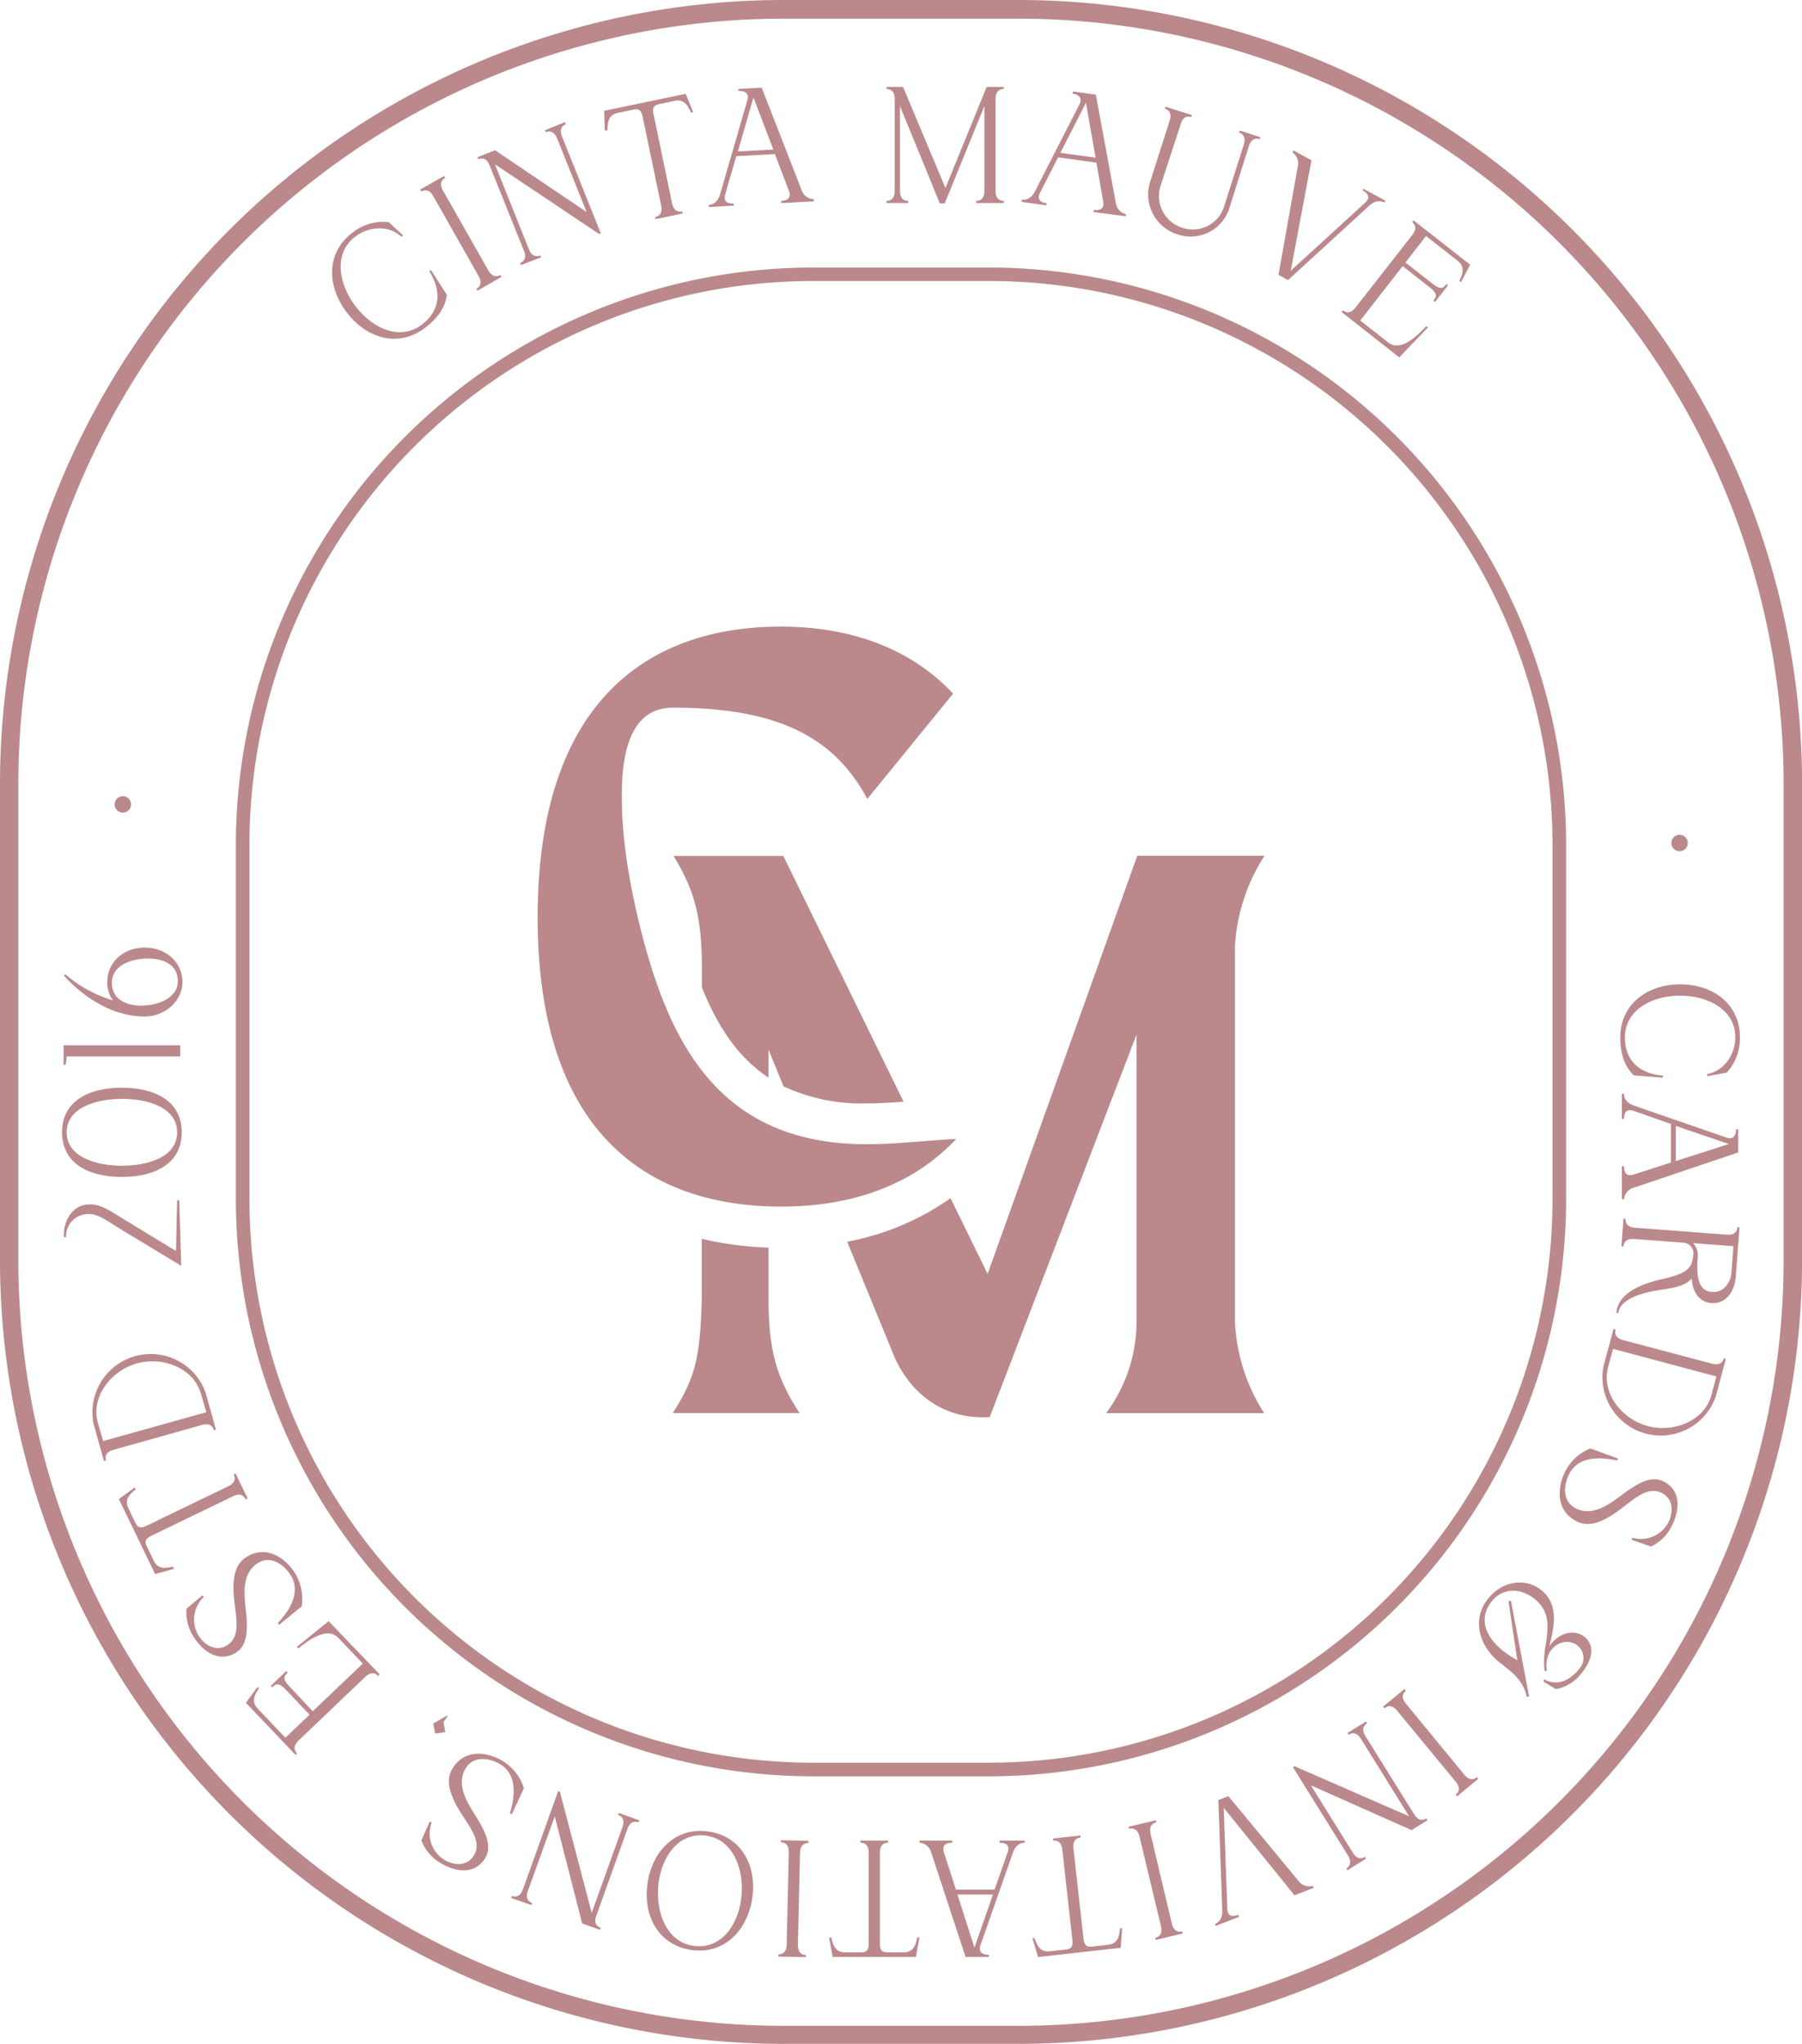 <svg xmlns="http://www.w3.org/2000/svg" viewBox="0 0 339.99 385.52"><defs><style>.cls-1{fill:#bb888b;}</style></defs><g id="Layer_2" data-name="Layer 2"><g id="Layer_1-2" data-name="Layer 1"><path class="cls-1" d="M192.52,385.52H147.46A147.91,147.91,0,0,1,0,238.06v-90.6A147.91,147.91,0,0,1,147.46,0h45.06A147.91,147.91,0,0,1,340,147.46v90.6A147.91,147.91,0,0,1,192.52,385.52Zm-45.06-382a144.42,144.42,0,0,0-144,144v90.6a144.41,144.41,0,0,0,144,144h45.06a144.41,144.41,0,0,0,144-144v-90.6a144.42,144.42,0,0,0-144-144Z"></path><path class="cls-1" d="M186.63,335.06H153.36A109,109,0,0,1,44.5,226.2V159.32A109,109,0,0,1,153.36,50.46h33.27A109,109,0,0,1,295.49,159.32V226.2A109,109,0,0,1,186.63,335.06ZM153.36,53a106.43,106.43,0,0,0-106.3,106.3V226.2a106.42,106.42,0,0,0,106.3,106.29h33.27A106.41,106.41,0,0,0,292.92,226.2V159.32A106.42,106.42,0,0,0,186.63,53Z"></path><path class="cls-1" d="M66.5,43.89a9.43,9.43,0,0,1,6.82-2l2.74,2.51-.32.24c-2.55-2.31-6.31-1.86-8.72,0-4.16,3.16-3.13,8.88,0,13.05s8.39,6.72,12.56,3.55c3.28-2.49,3.95-6.06,1.41-10.06l.32-.24,3,4.66C84,58,82.62,60,80.14,61.87c-5,3.77-11,2-14.76-3S61.53,47.66,66.5,43.89Z"></path><path class="cls-1" d="M90.08,54.83l-.2-.35c.27-.15,1.35-.76.42-2.41L81.75,37c-.94-1.65-2-1-2.28-.88l-.2-.36,4.53-2.56.2.35c-.27.15-1.35.76-.42,2.41L92.13,51c.93,1.64,2,1,2.28.88l.2.35Z"></path><path class="cls-1" d="M102.82,24.56l3.8-1.52.15.38c-.29.11-1.44.57-.73,2.33L113.35,44l-.32.13L93.39,31,99.78,47c.7,1.76,1.84,1.3,2.14,1.18l.15.37L98.27,50l-.15-.38c.29-.11,1.44-.57.73-2.33L92.38,31.19c-.69-1.73-1.84-1.27-2.13-1.15l-.15-.38,3.3-1.32L110.68,40l-5.56-13.88c-.71-1.76-1.86-1.3-2.15-1.18Z"></path><path class="cls-1" d="M114.11,24.62,114,20.9l15.37-3.2,1.4,3.45-.39.08c-.45-.94-1.12-2.62-3.05-2.22l-3,.64c-1,.21-1.31.7-1,2l3.47,16.69c.39,1.85,1.6,1.6,1.91,1.53l.08.4-5.1,1.06-.08-.4c.3-.06,1.51-.31,1.13-2.16l-3.48-16.7c-.26-1.28-.71-1.62-1.74-1.4l-3,.63c-1.93.4-1.88,2.2-1.91,3.25Z"></path><path class="cls-1" d="M151.21,35.77a2.48,2.48,0,0,0,2.32,1.8l0,.41-6.13.33,0-.41c1.36-.07,1.9-.72,1.44-1.93l-2.64-6.91-7.28.4-2.08,7.16c-.36,1.26.24,1.84,1.6,1.77l0,.4-4.71.26,0-.4c.31,0,1.57-.1,2.13-2L141,18.94c.55-1.88-1.35-1.79-1.66-1.77l0-.4,4.37-.24Zm-12-7.2,6.7-.36-3.75-9.83Z"></path><path class="cls-1" d="M189.39,16.79c-.32,0-1.55,0-1.55,1.84V36c0,1.89,1.24,1.89,1.55,1.89v.41h-5.21v-.41c.31,0,1.55,0,1.55-1.89V20l-7.48,18.35h-.94L169.8,20V36c0,1.89,1.24,1.89,1.55,1.89v.41h-4.09v-.41c.31,0,1.55,0,1.55-1.89V18.65c0-1.86-1.24-1.86-1.55-1.86v-.4h3.12l8,19.07,7.78-19.07h3.23Z"></path><path class="cls-1" d="M210.51,38.18a2.51,2.51,0,0,0,1.94,2.22l-.06.39L206.31,40l.05-.41c1.35.19,2-.34,1.78-1.62l-1.28-7.29-7.22-1-3.4,6.65c-.59,1.16-.12,1.85,1.23,2l-.05.4-4.68-.65.06-.4c.31,0,1.56.2,2.48-1.6l8.37-16.37c.89-1.74-1-2-1.29-2.05l.06-.4,4.33.59Zm-10.45-9.35,6.65.91-1.82-10.36Z"></path><path class="cls-1" d="M219.89,20.12l5,1.59-.12.38c-.3-.09-1.48-.47-2,1.33L219,34.94a6.28,6.28,0,0,0,4,8,6.19,6.19,0,0,0,8-4.13l3.67-11.52c.58-1.8-.6-2.18-.9-2.27l.13-.39,3.89,1.25-.12.38c-.3-.09-1.48-.47-2.05,1.33L232,39.09a7.67,7.67,0,0,1-9.89,5.1A7.87,7.87,0,0,1,217,34.3l3.68-11.52c.58-1.8-.61-2.18-.9-2.27Z"></path><path class="cls-1" d="M257.23,35.61l4.15,2.24-.19.36c-.27-.15-1.4-.74-2.89.63L243,52.84l-1.78-1,3.62-20.35a2.5,2.5,0,0,0-1-2.75l.19-.36,3.41,1.85-3.91,20.83,14-12.79c1-.88.77-1.69-.43-2.34Z"></path><path class="cls-1" d="M253.12,58.85l.25-.32c.24.19,1.22,1,2.39-.53l10.7-13.67c1.17-1.48.19-2.25,0-2.44l.25-.32,10.67,8.36-1.73,3.3-.32-.25c.48-.92,1.28-2.55-.28-3.76l-6-4.71-3.88,5,5.27,4.13c1.6,1.25,2.05.43,2.45-.06l.31.25-2.45,3.12-.31-.24c.38-.5,1.06-1.14-.54-2.39l-5.26-4.13-8,10.27,5.27,4.13c2.37,1.86,5.47-1.21,7.18-3.07l.32.25L264,67.41Z"></path><path class="cls-1" d="M316.89,157.46a1.55,1.55,0,1,1-1.55,1.55A1.56,1.56,0,0,1,316.89,157.46Z"></path><path class="cls-1" d="M317,185.67c6.21,0,11.28,3.73,11.28,10a9.47,9.47,0,0,1-2.51,6.66l-3.66.66v-.4c3.38-.63,5.3-3.9,5.3-6.92,0-5.22-5.17-7.86-10.41-7.86s-10.42,2.63-10.42,7.86c0,4.13,2.44,6.82,7.16,7.21v.4l-5.51-.45c-1.73-1.77-2.52-4-2.52-7.16,0-6.23,5.07-10,11.29-10Z"></path><path class="cls-1" d="M308.34,224a2.5,2.5,0,0,0-1.93,2.22H306V220h.41c0,1.36.61,1.94,1.85,1.54l7-2.26V212l-7-2.45c-1.24-.44-1.85.13-1.85,1.49H306v-4.72h.4c0,.31,0,1.58,1.93,2.24l17.36,6c1.85.65,1.86-1.25,1.86-1.55h.4v4.37Zm7.84-11.62V219l10-3.21Z"></path><path class="cls-1" d="M312.6,243.42c-3.55.56-7.06,1.93-7.23,4.23l-.4,0c.27-3.69,4.64-5.46,8.41-6.32,4.76-1.07,5.89-2,6.08-4.52a2,2,0,0,0-1.86-2.41l-9.28-.7c-1.89-.12-2,1.09-2,1.4l-.4,0,.39-5.2.4,0c0,.3-.12,1.54,1.77,1.68l17.31,1.31c1.89.14,2-1.09,2-1.4l.41,0-.7,9.24c-.24,3.21-2.09,5.25-4.58,5.06-2.21-.16-3.61-1.94-3.72-4.64-1.4,1.61-4,1.85-6.6,2.26Zm10.48.28c2.12.16,3.46-1.79,3.6-3.64l.37-5-7.61-.57a3.34,3.34,0,0,1,.85,2.89C320,241.81,320.84,243.53,323.08,243.7Z"></path><path class="cls-1" d="M304.43,250.68l.38.1c-.07.3-.39,1.5,1.43,2L323,257.22c1.83.49,2.14-.71,2.22-1l.39.11-1.86,7a11,11,0,0,1-21.21-5.64Zm-.1,3.75-.93,3.48c-1.3,4.88,2.6,9.78,7.51,11.09s10.72-1,12-5.9l.92-3.47Z"></path><path class="cls-1" d="M305.27,275.12l-.17.36c-4.68-1-7.83-.12-9.16,2.79-.92,2-1.2,5.05,1.5,6.31,2.94,1.36,5.76-.49,8.48-2.54,2.56-1.93,5.39-3.78,7.77-2.68,3,1.36,3.53,4.54,1.95,8a8.44,8.44,0,0,1-4.15,4.36l-3.67-1.29.17-.37a5.86,5.86,0,0,0,6.87-3.06c.9-2,.81-4.4-1.46-5.45s-4.45.62-6.86,2.51c-2.69,2.11-6,4.33-8.85,3-3.94-1.81-4-5.92-2.54-9.17a9.16,9.16,0,0,1,4.91-4.68Z"></path><path class="cls-1" d="M288.06,320.1c-.68-3.39-3.16-4.93-5.43-6.78-2.91-2.37-5.38-7.37-1.85-11.79,2.64-3.3,7-4,10-1.61,3.63,2.9,2.25,7.57,1.55,10.6,1.64-2.47,4.64-3.35,6.6-1.78s1.65,4.15-.53,6.87a8.08,8.08,0,0,1-4.82,3l-2.29-1.36-.05-.56c2.41,1.44,4.85.43,6.7-1.89a3,3,0,0,0-.32-4.42c-2.38-1.9-6.53.32-5.76,4.75l-.43.1a16.34,16.34,0,0,1,.21-5c.47-3.17.91-6.22-2.12-8.65-2.76-2.2-6.08-2-8.07.46-2.89,3.62-1,7.93,4.82,11.1L284.61,302l.46-.05,3.42,18Z"></path><path class="cls-1" d="M265,318.59l.26.31c-.24.2-1.2,1,0,2.45l11,13.39c1.2,1.46,2.16.67,2.4.47l.26.31-4,3.31-.26-.31c.24-.19,1.2-1,0-2.44l-11.05-13.39c-1.21-1.46-2.16-.67-2.4-.47l-.26-.31Z"></path><path class="cls-1" d="M257.7,350.61l-3.47,2.16-.21-.34c.26-.16,1.31-.82.31-2.43l-10.39-16.67.29-.18,21.63,9.45L256.78,328c-1-1.6-2-1-2.31-.78l-.22-.35,3.48-2.16.21.34c-.26.17-1.32.82-.32,2.43l9.2,14.75c1,1.58,2,.93,2.3.76l.21.34-3,1.88-19-8.45,7.9,12.69c1,1.6,2.06.95,2.32.79Z"></path><path class="cls-1" d="M233.77,361.56l-4.4,1.71-.14-.37c.29-.11,1.46-.59,1.38-2.61l-.74-20.76,1.89-.73,13.17,15.92a2.51,2.51,0,0,0,2.77,1l.15.37-3.61,1.41L230.88,341l.68,19c0,1.31.79,1.68,2.06,1.18Z"></path><path class="cls-1" d="M218.06,343.35l.09.4c-.3.07-1.51.36-1.06,2.2l4,16.88c.44,1.84,1.64,1.55,1.94,1.48l.1.39-5.07,1.22-.09-.4c.3-.07,1.51-.36,1.07-2.2L215,346.44c-.45-1.84-1.65-1.55-1.95-1.48l-.1-.39Z"></path><path class="cls-1" d="M211.72,363.7l-.26,3.7-15.6,1.74-1.07-3.56.4,0c.36,1,.87,2.71,2.83,2.49l3.08-.34c1.05-.12,1.37-.58,1.22-1.89l-1.89-16.94c-.2-1.88-1.44-1.74-1.75-1.71l0-.4,5.18-.58,0,.4c-.31,0-1.54.18-1.33,2.05l1.89,16.95c.14,1.31.56,1.68,1.61,1.57l3.08-.35c2-.22,2.07-2,2.21-3.05Z"></path><path class="cls-1" d="M175.72,349.51a2.5,2.5,0,0,0-2.22-1.93v-.4h6.14v.41c-1.36,0-1.94.61-1.54,1.85l2.26,7h7.29l2.45-7c.44-1.24-.12-1.85-1.49-1.85v-.41h4.72v.4c-.31,0-1.58,0-2.24,1.93L185,366.88c-.65,1.84,1.25,1.85,1.56,1.85v.4h-4.38Zm11.63,7.84h-6.71l3.21,10Z"></path><path class="cls-1" d="M173.48,365.47l-.67,3.66H157.1l-.66-3.66h.4c.25,1,.56,2.79,2.54,2.79h3.1c1.05,0,1.42-.42,1.42-1.73V349.47c0-1.89-1.24-1.89-1.55-1.89v-.4h5.21v.4c-.31,0-1.55,0-1.55,1.89v17.06c0,1.31.37,1.73,1.43,1.73h3.1c2,0,2.29-1.77,2.53-2.79Z"></path><path class="cls-1" d="M152.53,347.23v.4c-.31,0-1.54,0-1.59,1.85l-.4,17.36c0,1.89,1.2,1.92,1.51,1.92v.41l-5.21-.12v-.41c.31,0,1.55,0,1.59-1.85l.4-17.36c.05-1.89-1.19-1.92-1.5-1.92v-.4Z"></path><path class="cls-1" d="M141.92,358.17c-1,6.14-5.44,10.58-11.6,9.62s-9.09-6.55-8.13-12.69,5.44-10.57,11.59-9.62S142.87,352,141.92,358.17Zm-17.75-2.08c-.36,5.28,2,10.63,7.19,11s8.23-4.64,8.58-9.89-2-10.63-7.2-11S124.52,350.84,124.17,356.09Z"></path><path class="cls-1" d="M100.28,359.34,96.43,358l.14-.38c.29.1,1.46.52,2.1-1.26l6.64-18.5.33.12,6,22.83,5.8-16.15c.64-1.78-.51-2.2-.82-2.31l.14-.38,3.85,1.39-.14.38c-.29-.11-1.45-.53-2.09,1.25l-5.88,16.37c-.63,1.75.53,2.17.82,2.27l-.13.38-3.35-1.2-5.17-20.19L99.6,356.66c-.64,1.78.53,2.19.82,2.3Z"></path><path class="cls-1" d="M96.55,342.24l-.35-.2c1.41-4.58.77-7.79-2-9.36-1.9-1.07-4.93-1.61-6.41,1-1.6,2.81,0,5.77,1.83,8.66,1.72,2.7,3.32,5.68,2,8-1.6,2.83-4.82,3.14-8.12,1.28a8.36,8.36,0,0,1-4-4.49l1.59-3.55.35.2a5.85,5.85,0,0,0,2.48,7.09c1.89,1.07,4.32,1.17,5.55-1s-.25-4.49-1.93-7c-1.88-2.85-3.83-6.35-2.29-9.07,2.13-3.77,6.23-3.53,9.35-1.78a9.27,9.27,0,0,1,4.25,5.29Z"></path><path class="cls-1" d="M83.66,324.82l.35,1.9L82.1,327l-.36-1.9,2.56-1.48.15.1Z"></path><path class="cls-1" d="M71.64,315.84l-.29.28c-.22-.23-1.07-1.12-2.44.18l-12.57,12c-1.37,1.31-.51,2.2-.3,2.43l-.29.28-9.35-9.82,2.19-3,.27.3c-.6.83-1.63,2.33-.27,3.76l5.26,5.52,4.56-4.34-4.62-4.85c-1.4-1.47-2-.73-2.42-.3l-.28-.29L54,315.21l.28.29c-.45.44-1.21,1,.18,2.44L59,322.79l9.45-9-4.62-4.85c-2.08-2.18-5.59.4-7.55,2l-.28-.29,6-4.86Z"></path><path class="cls-1" d="M52.65,306.48l-.23-.33c3.27-3.51,4.08-6.67,2.25-9.3-1.24-1.8-3.74-3.6-6.19-1.91-2.67,1.84-2.51,5.2-2.12,8.59.37,3.19.51,6.56-1.64,8.06-2.67,1.85-5.7.73-7.87-2.38a8.44,8.44,0,0,1-1.65-5.79l3-2.5.23.33a5.84,5.84,0,0,0-.85,7.46c1.24,1.79,3.38,2.94,5.43,1.52s1.73-4.15,1.32-7.18c-.45-3.39-.68-7.38,1.89-9.17,3.55-2.47,7.14-.47,9.19,2.47A9.26,9.26,0,0,1,56.92,303Z"></path><path class="cls-1" d="M32.85,295.91l-3.58,1-6.84-14.14,3-2.2.17.37c-.8.66-2.26,1.72-1.41,3.5l1.35,2.79c.46.95,1,1.1,2.19.53l15.35-7.42c1.7-.83,1.16-1.94,1-2.22l.37-.18,2.26,4.69-.36.18c-.14-.28-.68-1.4-2.38-.58l-15.35,7.42c-1.18.57-1.4,1.09-.94,2l1.35,2.79c.86,1.78,2.59,1.29,3.61,1.07Z"></path><path class="cls-1" d="M40.74,269.67l-.39.11c-.08-.3-.41-1.5-2.24-1L21.4,273.47c-1.82.51-1.49,1.7-1.4,2l-.39.11-1.95-7a11,11,0,0,1,21.13-5.91Zm-1.82-3.29-1-3.46c-1.36-4.87-7.21-7.11-12.1-5.74s-8.72,6.32-7.36,11.18l1,3.46Z"></path><path class="cls-1" d="M34.19,238.76,23,232c-3.19-2-4.71-3.12-6.44-3a4.2,4.2,0,0,0-4.11,4.36h-.4c-.15-3.27,1.77-6,4.45-6.16,2.28-.19,3.84.91,7.46,3.15l9.25,5.62.21-9.6h.4Z"></path><path class="cls-1" d="M23,222c-6.2,0-11.29-2.48-11.29-8.42s5.09-8.41,11.29-8.41,11.29,2.48,11.29,8.41S29.2,222,23,222Zm0-14.73c-4.79,0-10.42,1.63-10.42,6.31s5.63,6.31,10.42,6.31,10.42-1.57,10.42-6.31S27.79,207.26,23,207.26Z"></path><path class="cls-1" d="M12.41,200.82H12v-3.66H34v2.11H12.57Z"></path><path class="cls-1" d="M20.25,185.23c0-3.69,3-6.49,7.06-6.49s7.1,2.81,7.1,6.49c0,3.84-3.56,6.51-7.1,6.51-8.89,0-15.26-7.74-15.26-7.74l.25-.24a24.56,24.56,0,0,0,9,4.94,6,6,0,0,1-1.08-3.46Zm13.29-.55c-.27-3.14-3.41-4.11-6.62-3.83s-6.08,1.82-5.8,4.94,3.39,4.15,6.58,3.84c2.92-.28,6.12-1.79,5.84-4.95Z"></path><path class="cls-1" d="M23.13,153.28a1.55,1.55,0,1,1,1.6-1.5A1.55,1.55,0,0,1,23.13,153.28Z"></path><path class="cls-1" d="M145,235.33a63.87,63.87,0,0,1-12.6-1.66v11.72c-.34,10.16-1,14.24-5.47,21.14h23.93c-4.34-6.61-5.8-11.75-5.86-21.14Z"></path><path class="cls-1" d="M145,203.27V198l2.83,6.91a34.86,34.86,0,0,0,15.65,3.22c2.23,0,4.6-.14,7-.32l-22.69-46.36h-20.7c3.9,6.46,5.32,11.31,5.34,21.14v3.66C135.38,193.62,139.27,199.48,145,203.27Z"></path><path class="cls-1" d="M233,178.61a35,35,0,0,1,5.57-17.18l-24,0-28.23,78.86-7-14.28a49.72,49.72,0,0,1-19.5,8.21l9.06,22.07c3.16,6.69,9.18,11.55,17.84,11l27.69-72.13v54.22a29,29,0,0,1-5.72,17.17h29.79A35,35,0,0,1,233,249.35V178.61Z"></path><path class="cls-1" d="M180.41,214.83c-5.59.29-11.32,1-16.91,1-27.06,0-36.61-18.09-42.06-38.38-2.63-9.85-4.11-19.14-4.11-26.63q-.3-17.39,9.7-17.34c21.32,0,30.88,6.62,36.61,17.21l16.18-19.85c-8.24-8.83-19.85-12.65-32.5-12.65-25.43,0-45.88,14.56-45.88,54.85s20.45,54.55,45.88,54.55C160.26,227.62,172,223.8,180.41,214.83Z"></path></g></g></svg>